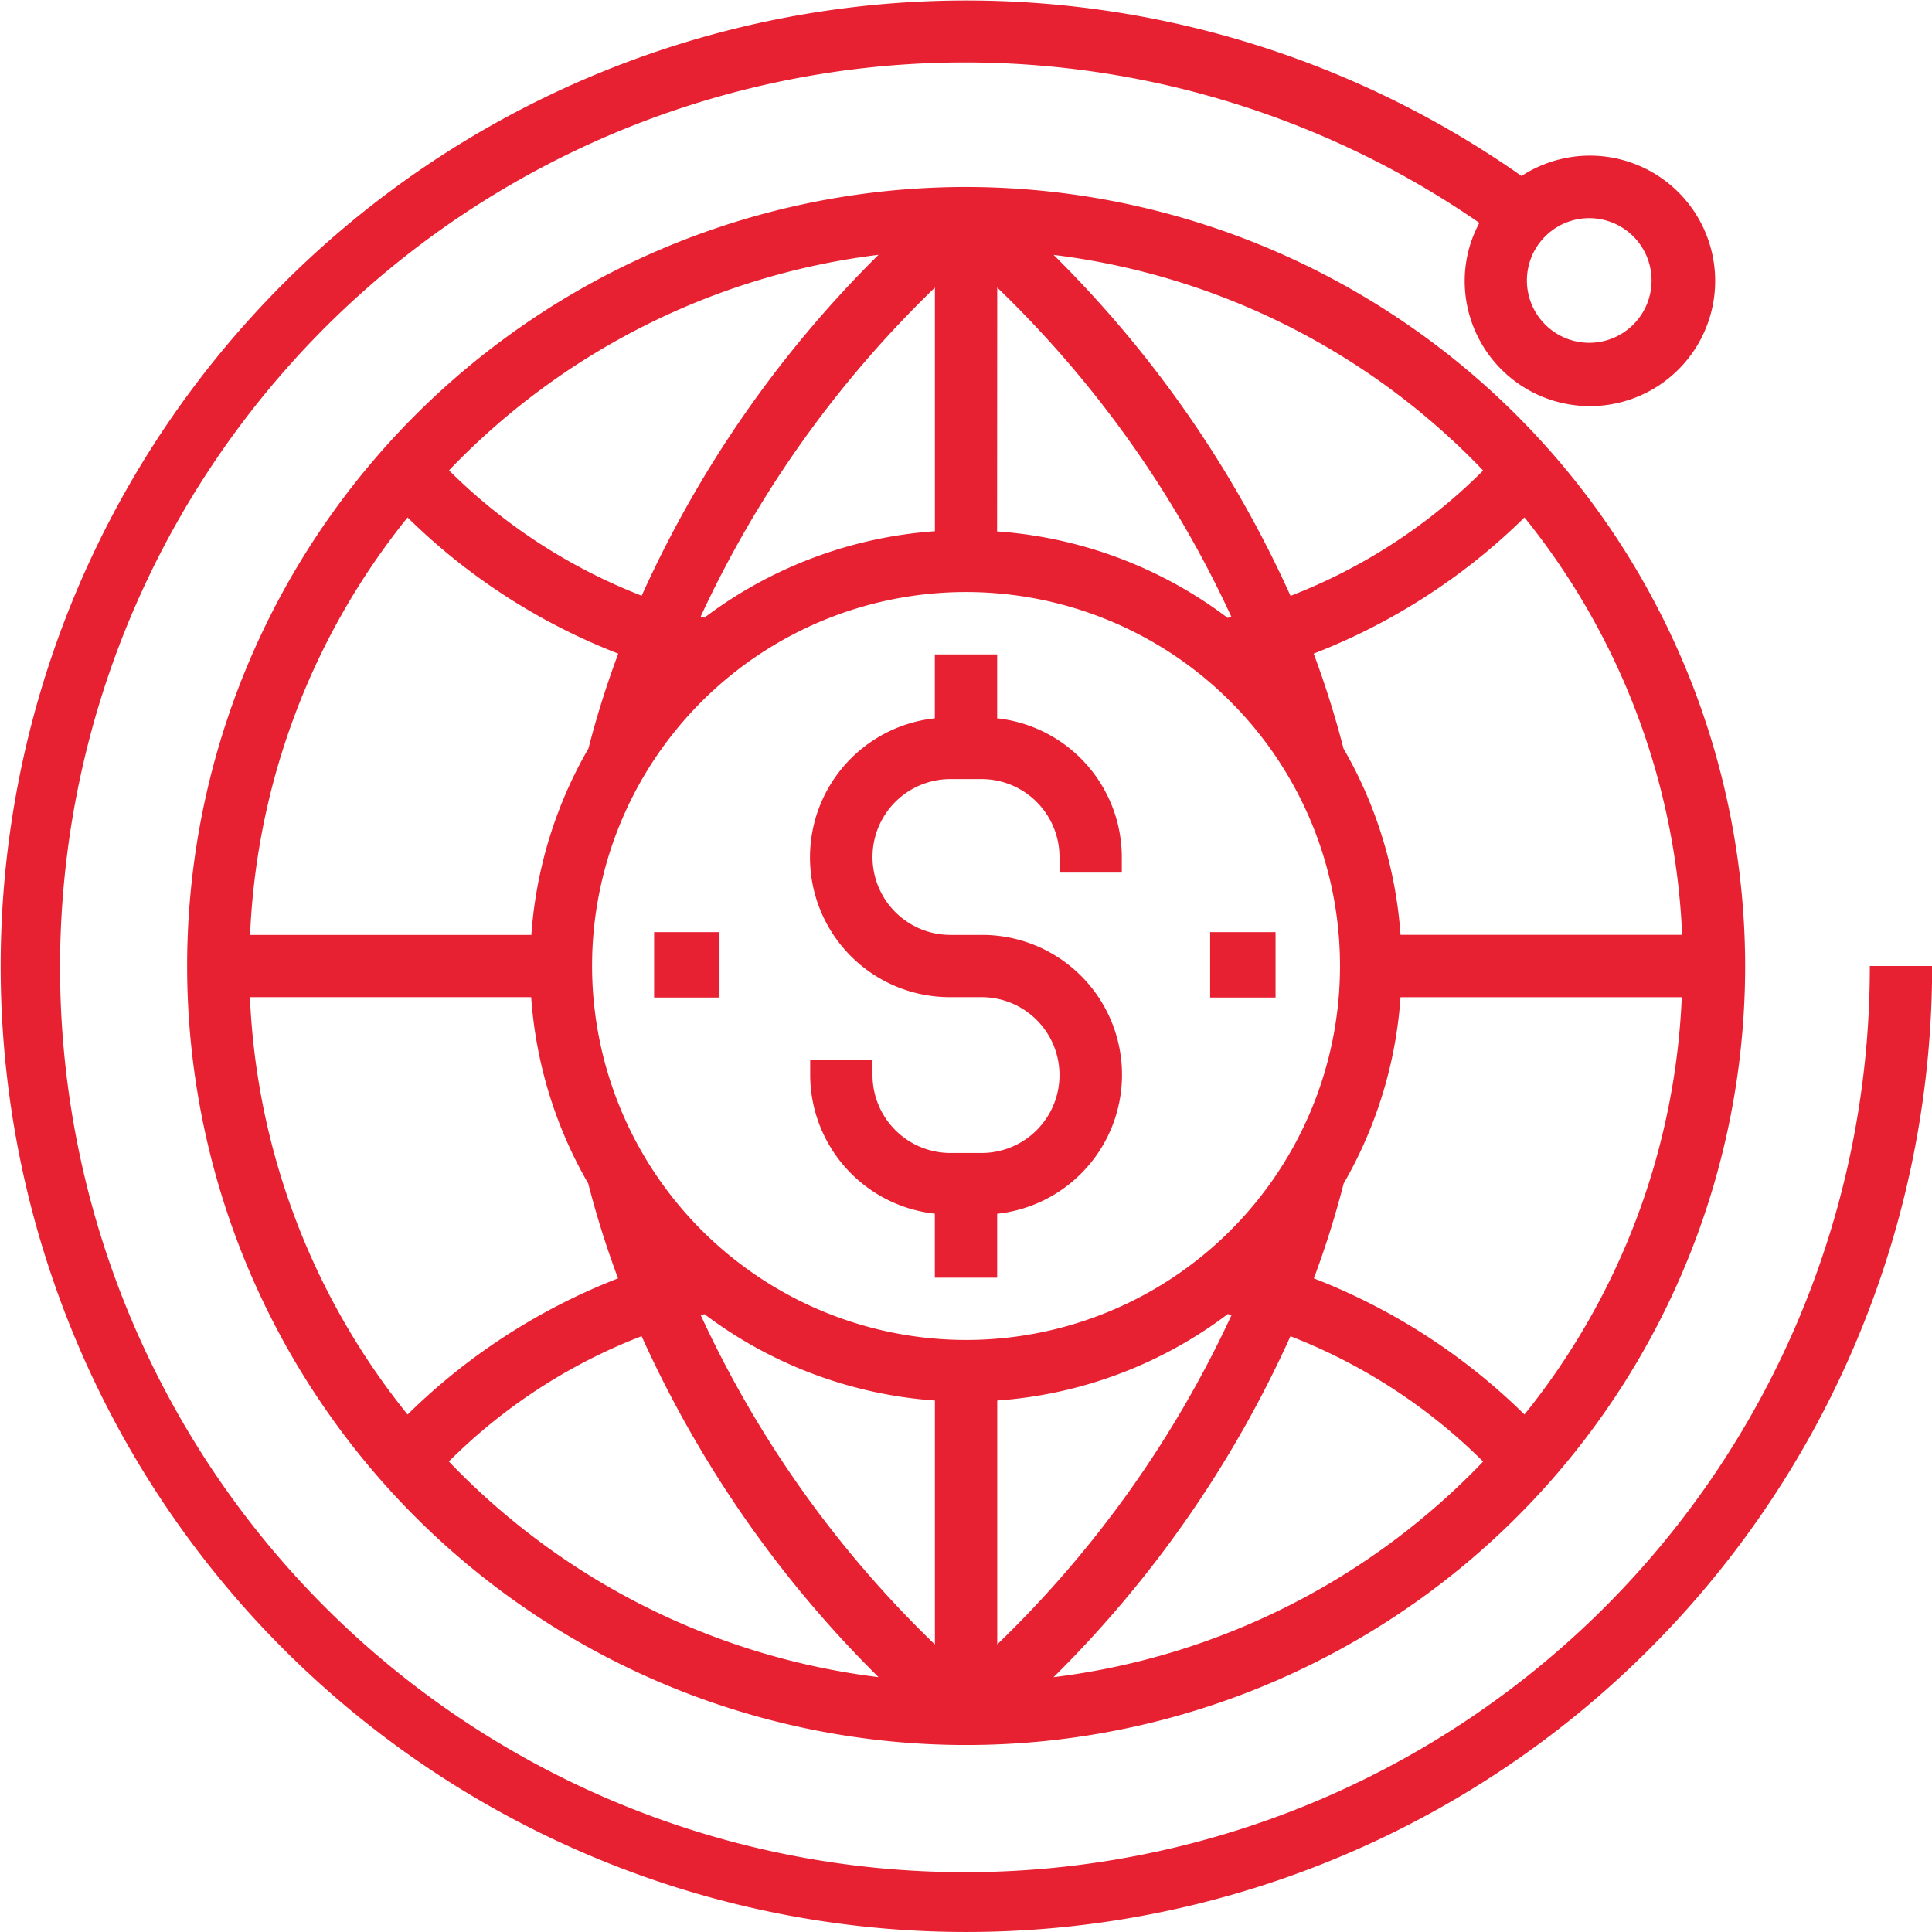 <?xml version="1.0" encoding="UTF-8"?> <svg xmlns="http://www.w3.org/2000/svg" id="worldwide-world-svgrepo-com" width="52.696" height="52.696" viewBox="0 0 52.696 52.696"><g id="Group_320" data-name="Group 320"><g id="Group_319" data-name="Group 319"><path id="Path_172" data-name="Path 172" d="M51,26.348A24.681,24.681,0,1,1,40.35,6.079a3.35,3.35,0,0,0-.4,1.571A3.416,3.416,0,1,0,41.5,4.8,26.341,26.341,0,1,0,52.7,26.348ZM43.347,5.95a1.7,1.7,0,1,1-1.7,1.7A1.7,1.7,0,0,1,43.347,5.95Z" fill="#e82132"></path><path id="Path_173" data-name="Path 173" d="M69.248,48A21.248,21.248,0,1,0,90.5,69.248,21.272,21.272,0,0,0,69.248,48Zm14.105,7.734A15.145,15.145,0,0,1,78.1,59.152a31.025,31.025,0,0,0-6.463-9.3A19.509,19.509,0,0,1,83.354,55.734ZM70.1,50.743a29.825,29.825,0,0,1,6.386,8.98l-.1.03a11.815,11.815,0,0,0-6.29-2.359Zm-1.7,0v6.646a11.815,11.815,0,0,0-6.289,2.359l-.1-.03A29.941,29.941,0,0,1,68.4,50.745Zm-1.536-.895a31.024,31.024,0,0,0-6.462,9.3,15.33,15.33,0,0,1-5.255-3.418A19.5,19.5,0,0,1,66.863,49.85ZM54.017,57.014a16.92,16.92,0,0,0,5.746,3.714,25.484,25.484,0,0,0-.813,2.587A11.794,11.794,0,0,0,57.393,68.4H49.721A19.452,19.452,0,0,1,54.017,57.014Zm0,24.468a19.452,19.452,0,0,1-4.3-11.384h7.671a11.8,11.8,0,0,0,1.556,5.083,25.7,25.7,0,0,0,.813,2.587A16.923,16.923,0,0,0,54.017,81.482Zm1.126,1.28A15.146,15.146,0,0,1,60.4,79.345a31.024,31.024,0,0,0,6.463,9.3A19.509,19.509,0,0,1,55.143,82.762ZM68.4,87.754a29.825,29.825,0,0,1-6.386-8.98l.1-.03A11.815,11.815,0,0,0,68.4,81.1ZM59.049,69.248a10.2,10.2,0,1,1,10.2,10.2A10.211,10.211,0,0,1,59.049,69.248ZM70.1,87.751V81.1a11.815,11.815,0,0,0,6.29-2.359l.1.03A29.941,29.941,0,0,1,70.1,87.751Zm1.536.895a31.024,31.024,0,0,0,6.462-9.3,15.33,15.33,0,0,1,5.255,3.418A19.5,19.5,0,0,1,71.634,88.646Zm12.845-7.164a16.905,16.905,0,0,0-5.745-3.714,25.484,25.484,0,0,0,.813-2.587A11.794,11.794,0,0,0,81.1,70.1h7.671A19.452,19.452,0,0,1,84.479,81.482Zm0-24.468a19.452,19.452,0,0,1,4.3,11.384H81.1a11.8,11.8,0,0,0-1.556-5.083,25.7,25.7,0,0,0-.813-2.587A16.92,16.92,0,0,0,84.48,57.014Z" transform="translate(-42.9 -42.9)" fill="#e82132"></path><path id="Path_174" data-name="Path 174" d="M213.1,169.743V168h-1.7v1.743a3.814,3.814,0,0,0,.425,7.606h.85a2.125,2.125,0,0,1,0,4.25h-.85a2.127,2.127,0,0,1-2.125-2.125v-.425H208v.425a3.816,3.816,0,0,0,3.4,3.781V185h1.7v-1.743a3.814,3.814,0,0,0-.425-7.606h-.85a2.125,2.125,0,0,1,0-4.25h.85a2.127,2.127,0,0,1,2.125,2.125v.425h1.7v-.425A3.816,3.816,0,0,0,213.1,169.743Z" transform="translate(-185.902 -150.151)" fill="#e82132"></path><rect id="Rectangle_260" data-name="Rectangle 260" width="1.784" height="1.784" transform="translate(33.007 25.424)" fill="#e82132"></rect><rect id="Rectangle_261" data-name="Rectangle 261" width="1.784" height="1.784" transform="translate(17.841 25.424)" fill="#e82132"></rect></g></g></svg> 